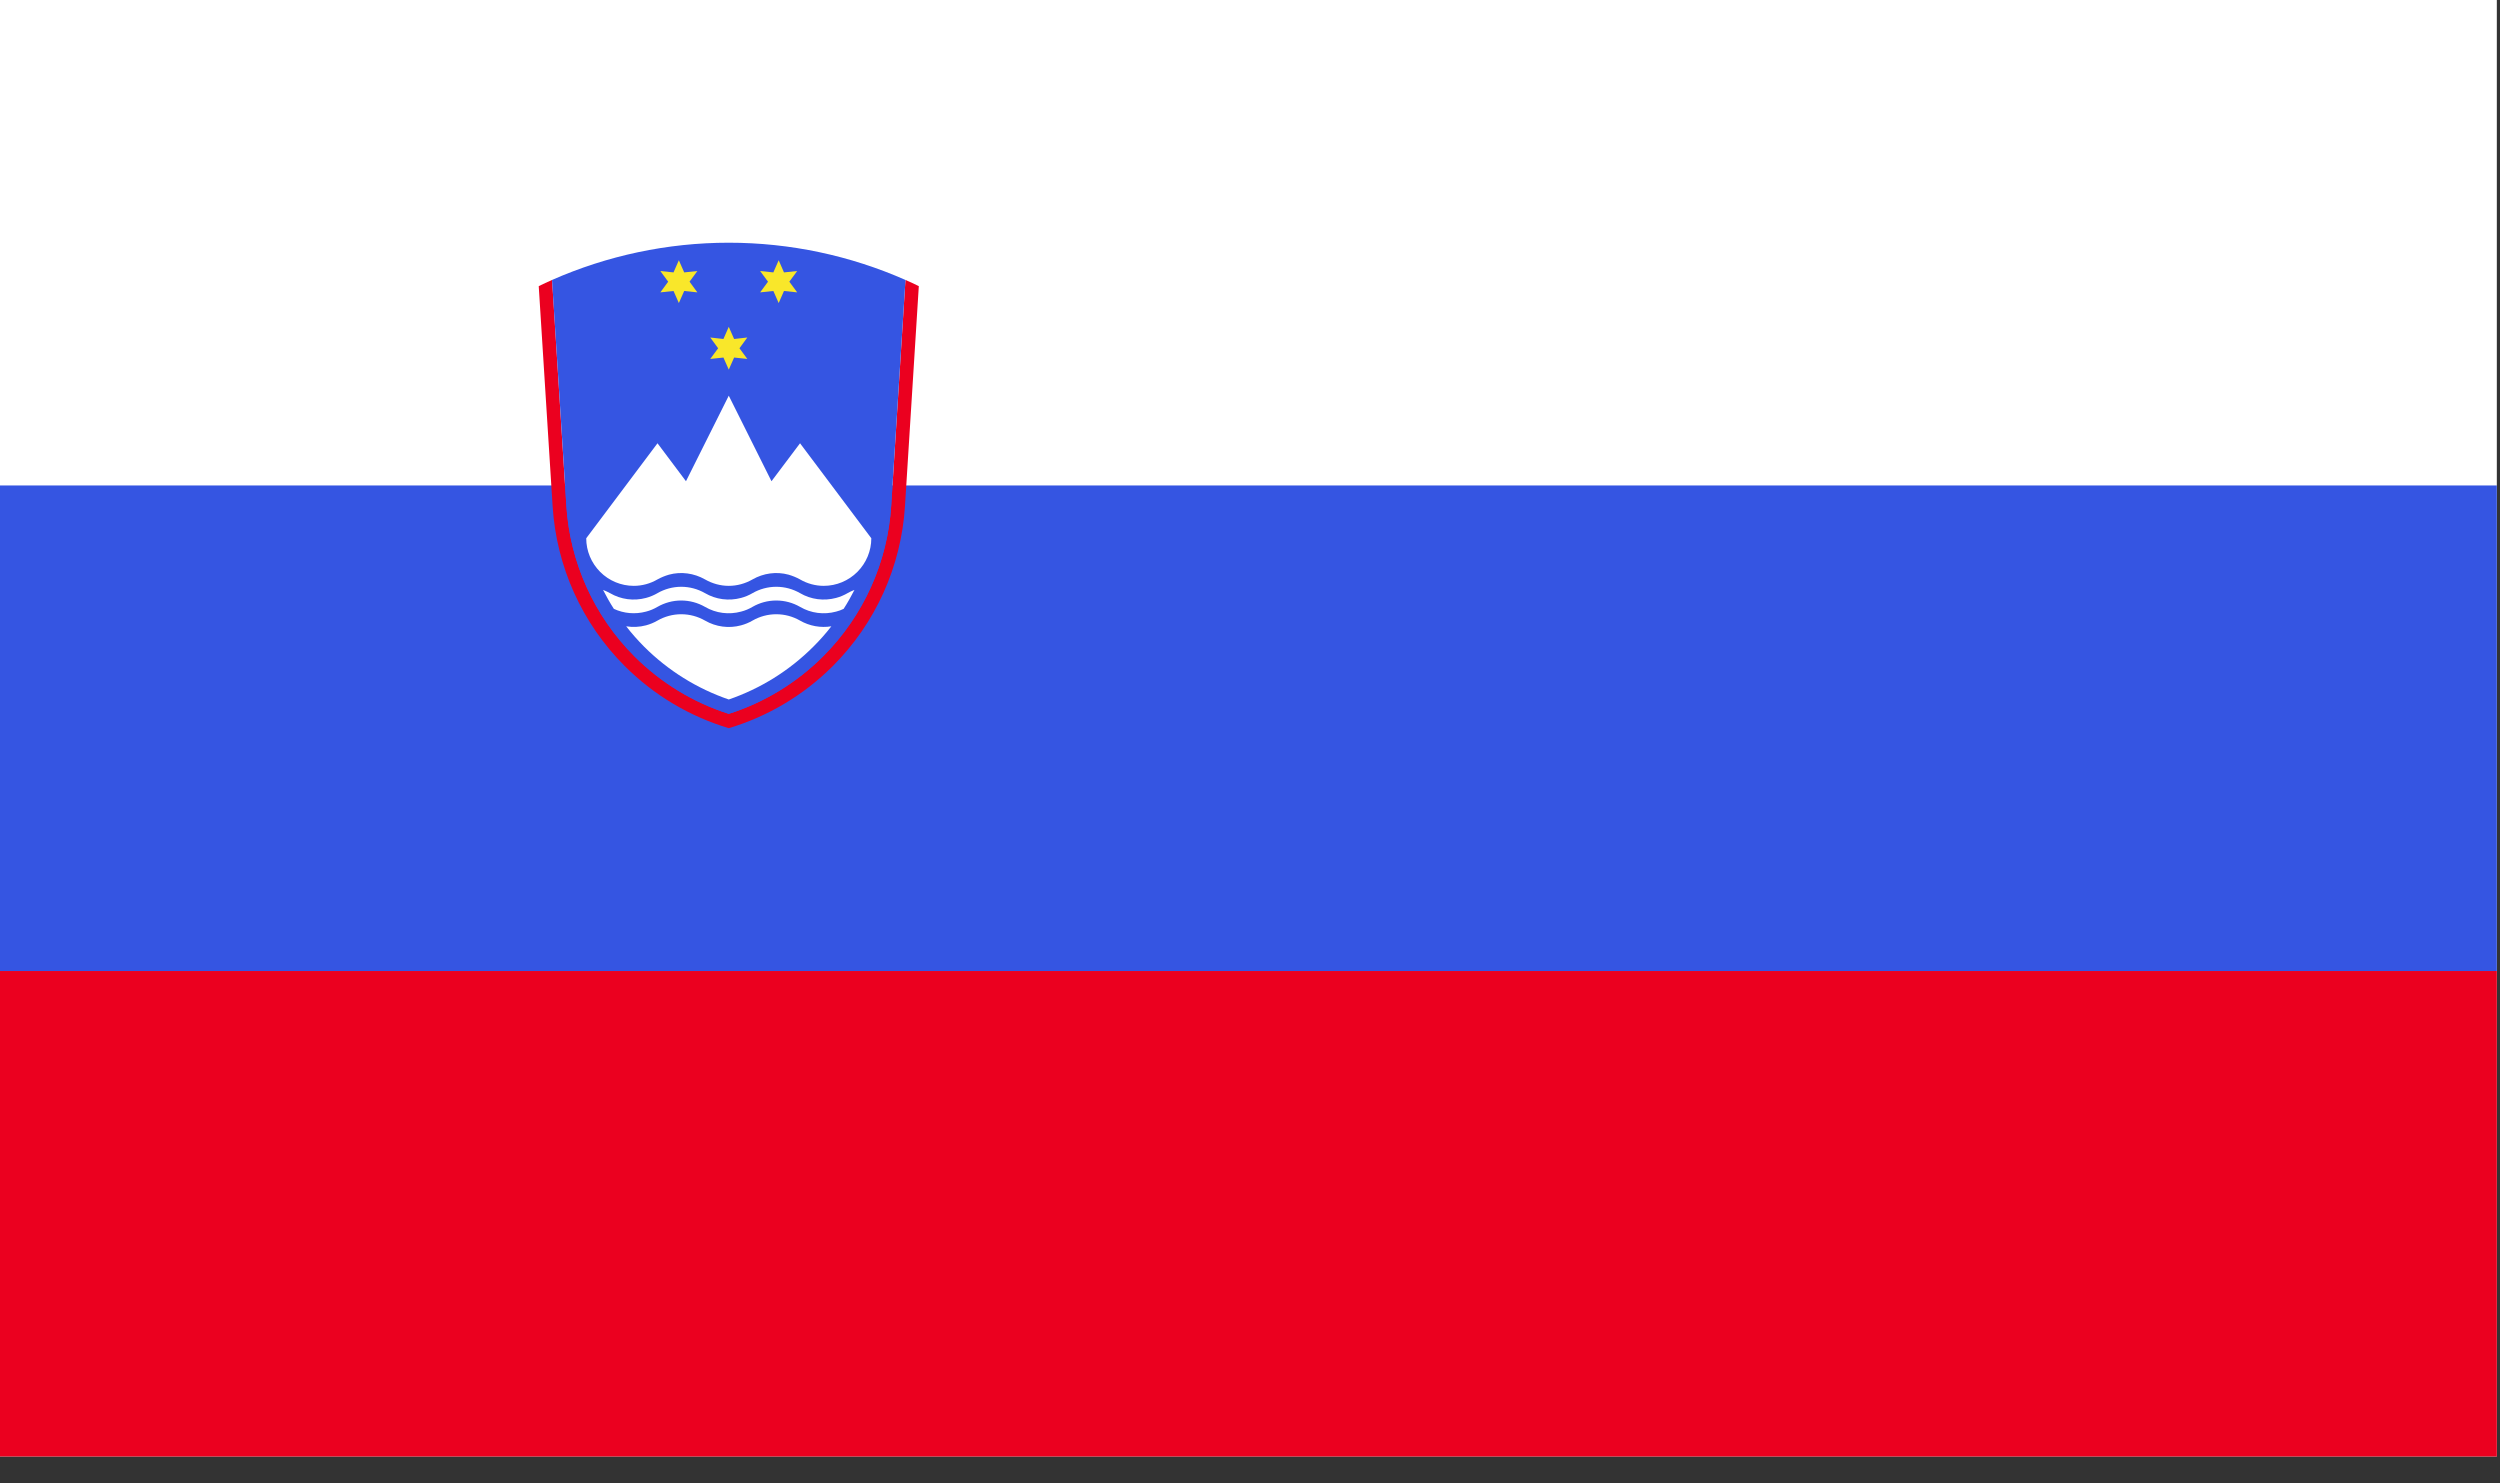 <?xml version="1.0" encoding="UTF-8" standalone="no"?>
<svg width="59px" height="35px" viewBox="0 0 59 35" version="1.1" xmlns="http://www.w3.org/2000/svg" xmlns:xlink="http://www.w3.org/1999/xlink">
    <rect x="0" y="0" width="59" height="35" fill="#333333" stroke="none"/>
    <!-- Generator: Sketch 3.6.1 (26313) - http://www.bohemiancoding.com/sketch -->
    <title>Page 1</title>
    <desc>Created with Sketch.</desc>
    <defs></defs>
    <g id="Page-1" stroke="none" stroke-width="1" fill="none" fill-rule="evenodd">
        <g>
            <path d="M0,34.373 L58.925,34.373 L58.925,0 L0,0 L0,34.373 Z" id="Fill-1" fill="#FFFFFF"></path>
            <path d="M0,34.373 L58.925,34.373 L58.925,22.916 L0,22.916 L0,34.373 Z" id="Fill-2" fill="#EB001F"></path>
            <path d="M0,22.916 L58.925,22.916 L58.925,11.457 L0,11.457 L0,22.916 Z" id="Fill-3" fill="#3555E2"></path>
            <g id="Group-20" transform="translate(12, 5.373)">
                <path d="M1.029,1.234 C0.923,1.281 0.818,1.328 0.714,1.38 L1.042,6.578 C1.132,7.994 1.733,9.336 2.743,10.345 C3.435,11.037 4.28,11.537 5.199,11.812 C6.118,11.537 6.963,11.037 7.655,10.345 C8.665,9.336 9.267,7.994 9.357,6.578 L9.684,1.38 C9.581,1.328 9.476,1.281 9.369,1.234 L9.033,6.556 C8.95,7.894 8.38,9.162 7.425,10.117 C6.796,10.746 6.03,11.209 5.199,11.474 C4.367,11.209 3.602,10.746 2.973,10.117 C2.018,9.162 1.448,7.894 1.365,6.556 L1.029,1.234" id="Fill-4" fill="#EB001F"></path>
                <path d="M9.369,1.234 C8.069,0.66 6.649,0.355 5.199,0.355 C3.749,0.355 2.33,0.66 1.028,1.234 L1.366,6.556 C1.449,7.894 2.018,9.162 2.973,10.117 C3.602,10.746 4.368,11.209 5.199,11.474 C6.031,11.209 6.796,10.746 7.425,10.117 C8.38,9.162 8.95,7.894 9.033,6.556" id="Fill-6" fill="#3555E2"></path>
                <path d="M5.451,2.846 L5.637,2.592 L5.325,2.627 L5.199,2.34 L5.073,2.627 L4.762,2.592 L4.948,2.846 L4.762,3.098 L5.073,3.065 L5.199,3.35 L5.325,3.065 L5.637,3.098" id="Fill-8" fill="#F9E72A"></path>
                <path d="M4.273,1.275 L4.458,1.023 L4.147,1.056 L4.021,0.769 L3.895,1.056 L3.584,1.023 L3.769,1.275 L3.584,1.527 L3.895,1.494 L4.021,1.779 L4.147,1.494 L4.458,1.527" id="Fill-10" fill="#F9E72A"></path>
                <path d="M6.628,1.275 L6.814,1.023 L6.502,1.056 L6.377,0.769 L6.251,1.056 L5.939,1.023 L6.125,1.275 L5.939,1.527 L6.251,1.494 L6.377,1.779 L6.502,1.494 L6.814,1.527" id="Fill-12" fill="#F9E72A"></path>
                <path d="M8.563,7.33 L6.881,5.088 L6.207,5.984 L5.199,3.965 L4.189,5.984 L3.517,5.088 L1.835,7.33 C1.835,7.629 1.954,7.912 2.163,8.123 C2.373,8.334 2.659,8.453 2.957,8.453 C3.154,8.453 3.348,8.4 3.517,8.301 C3.518,8.301 3.515,8.303 3.517,8.301 C3.602,8.254 3.692,8.217 3.788,8.189 C4.074,8.111 4.38,8.154 4.638,8.301 C4.811,8.4 5.003,8.453 5.199,8.453 C5.394,8.453 5.588,8.4 5.76,8.301 C6.016,8.154 6.324,8.111 6.609,8.189 C6.705,8.217 6.796,8.254 6.881,8.301 C6.883,8.303 6.88,8.301 6.88,8.301 C7.05,8.4 7.244,8.453 7.441,8.453 C7.739,8.453 8.024,8.334 8.235,8.123 C8.444,7.912 8.563,7.629 8.563,7.33" id="Fill-14" fill="#FFFFFF"></path>
                <path d="M2.232,8.549 C2.31,8.701 2.394,8.852 2.487,8.996 C2.723,9.106 2.992,9.129 3.246,9.061 C3.342,9.037 3.432,8.998 3.516,8.949 C3.516,8.949 3.515,8.951 3.516,8.949 C3.685,8.852 3.878,8.799 4.076,8.799 C4.272,8.799 4.465,8.85 4.638,8.949 C4.896,9.1 5.201,9.139 5.489,9.061 C5.585,9.037 5.676,8.998 5.759,8.949 C5.759,8.949 5.757,8.951 5.759,8.949 C5.927,8.852 6.121,8.799 6.32,8.799 L6.319,8.799 C6.516,8.799 6.709,8.85 6.881,8.949 C7.138,9.1 7.444,9.139 7.732,9.061 C7.794,9.045 7.854,9.024 7.91,8.996 C8.003,8.852 8.087,8.701 8.165,8.549 C8.108,8.57 8.054,8.596 8.002,8.625 C8.002,8.627 8.003,8.625 8.003,8.625 C7.919,8.674 7.827,8.713 7.732,8.738 C7.444,8.815 7.138,8.776 6.881,8.625 C6.709,8.526 6.516,8.475 6.319,8.475 L6.32,8.475 C6.121,8.475 5.927,8.529 5.759,8.625 C5.759,8.627 5.76,8.625 5.76,8.625 C5.676,8.674 5.585,8.713 5.489,8.738 C5.201,8.815 4.896,8.776 4.638,8.625 C4.465,8.526 4.272,8.475 4.076,8.475 C3.878,8.475 3.685,8.529 3.516,8.625 C3.515,8.627 3.518,8.625 3.518,8.625 C3.432,8.674 3.342,8.713 3.246,8.738 C2.959,8.815 2.653,8.776 2.396,8.625 C2.343,8.596 2.289,8.57 2.232,8.549" id="Fill-16" fill="#FFFFFF"></path>
                <path d="M7.62,9.408 C7.49,9.576 7.348,9.736 7.195,9.888 C6.629,10.455 5.944,10.879 5.199,11.135 C4.453,10.879 3.768,10.455 3.201,9.888 C3.05,9.736 2.908,9.576 2.778,9.408 C2.933,9.433 3.092,9.426 3.246,9.385 C3.342,9.359 3.432,9.322 3.516,9.273 C3.518,9.271 3.515,9.273 3.516,9.273 C3.685,9.176 3.879,9.123 4.077,9.123 C4.272,9.123 4.466,9.174 4.639,9.273 C4.896,9.422 5.202,9.463 5.489,9.385 C5.585,9.359 5.676,9.322 5.759,9.273 C5.761,9.271 5.758,9.273 5.759,9.273 C5.928,9.176 6.121,9.123 6.321,9.123 L6.319,9.123 C6.516,9.123 6.709,9.174 6.881,9.273 C7.105,9.402 7.367,9.449 7.62,9.408" id="Fill-18" fill="#FFFFFF"></path>
            </g>
        </g>
    </g>
</svg>